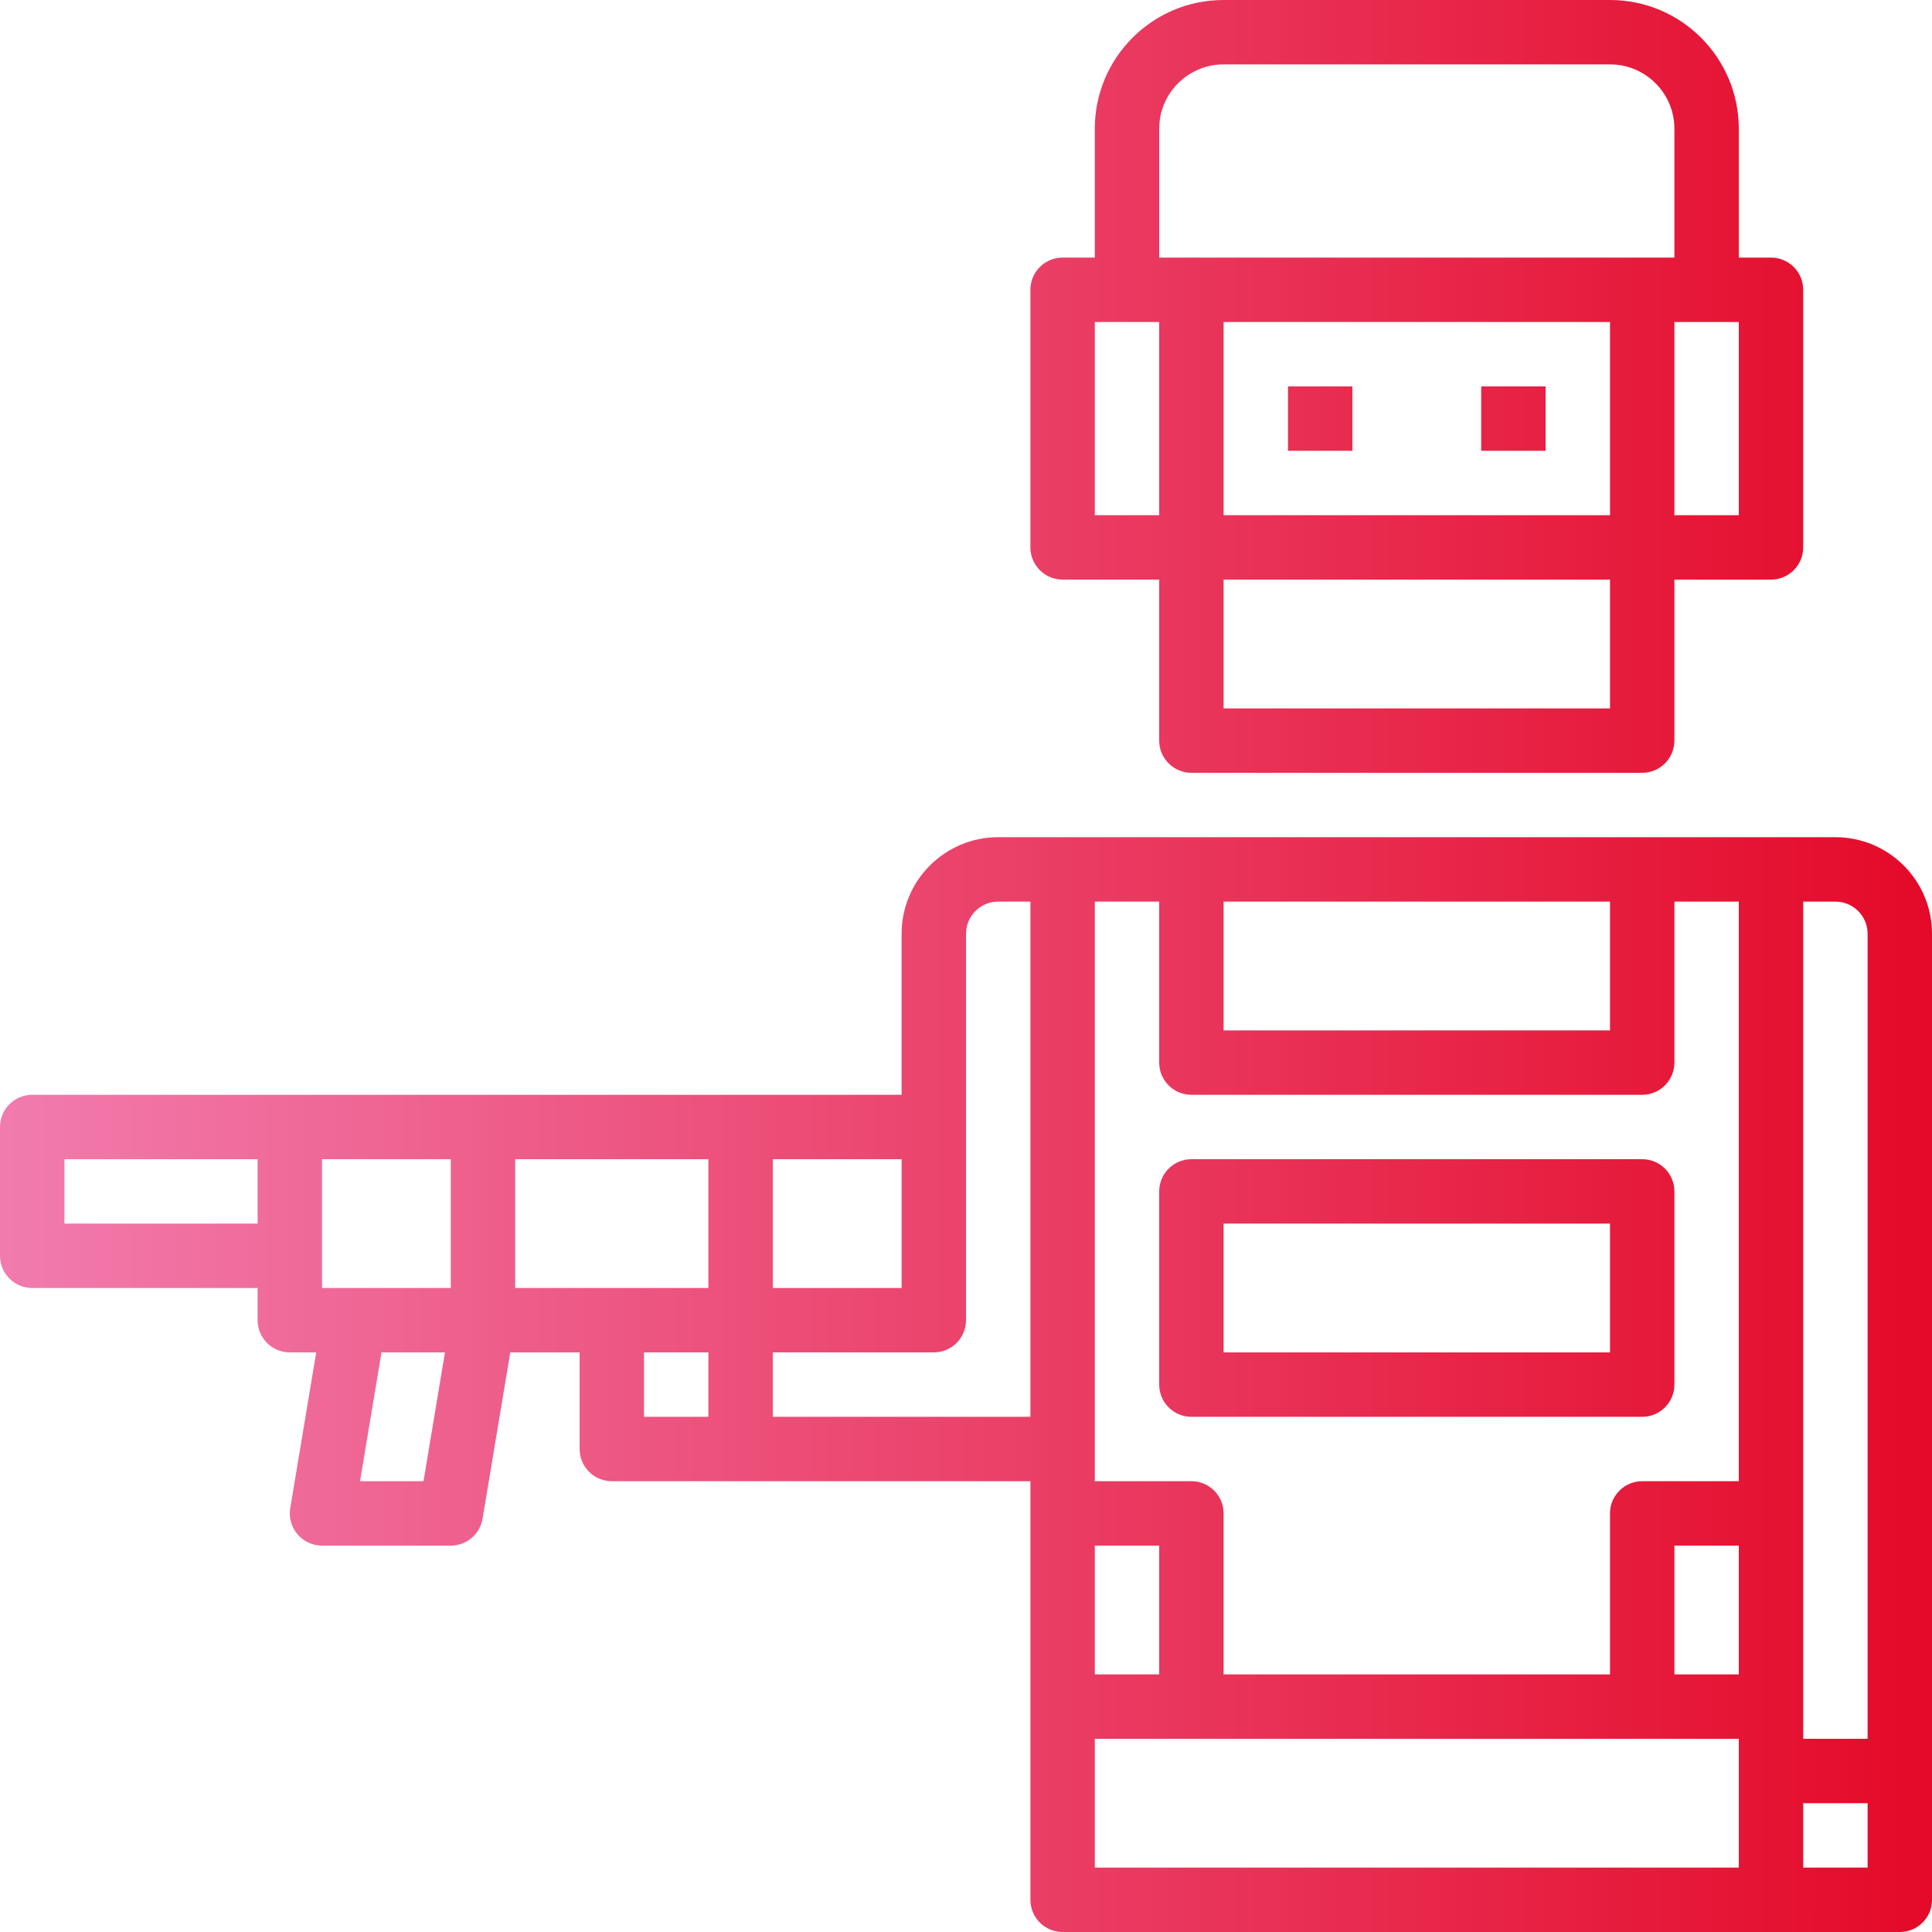 <svg xmlns="http://www.w3.org/2000/svg" xmlns:xlink="http://www.w3.org/1999/xlink" height="480pt" viewBox="0 0 480 480" width="480pt"><linearGradient id="a"><stop offset="0" stop-color="#f27fb2"></stop><stop offset="1" stop-color="#e40826"></stop></linearGradient><linearGradient id="b" gradientUnits="userSpaceOnUse" x1="-16" x2="486.408" xlink:href="#a" y1="96" y2="96"></linearGradient><linearGradient id="c" gradientUnits="userSpaceOnUse" x1="-16" x2="486.408" xlink:href="#a" y1="104" y2="104"></linearGradient><linearGradient id="d" gradientUnits="userSpaceOnUse" x1="-16" x2="486.408" xlink:href="#a" y1="344" y2="344"></linearGradient><linearGradient id="e" gradientUnits="userSpaceOnUse" x1="-16" x2="486.408" xlink:href="#a" y1="320" y2="320"></linearGradient><path d="m296 192h112c4.418 0 8-3.582 8-8v-40h24c4.418 0 8-3.582 8-8v-64c0-4.418-3.582-8-8-8h-8v-32c0-17.672-14.328-32-32-32h-96c-17.672 0-32 14.328-32 32v32h-8c-4.418 0-8 3.582-8 8v64c0 4.418 3.582 8 8 8h24v40c0 4.418 3.582 8 8 8zm104-112v48h-96v-48zm0 96h-96v-32h96zm32-48h-16v-48h16zm-144-96c0-8.836 7.164-16 16-16h96c8.836 0 16 7.164 16 16v32h-128zm-16 48h16v48h-16zm0 0" fill="url(#b)"></path><path d="m296 192h112c4.418 0 8-3.582 8-8v-40h24c4.418 0 8-3.582 8-8v-64c0-4.418-3.582-8-8-8h-8v-32c0-17.672-14.328-32-32-32h-96c-17.672 0-32 14.328-32 32v32h-8c-4.418 0-8 3.582-8 8v64c0 4.418 3.582 8 8 8h24v40c0 4.418 3.582 8 8 8zm104-112v48h-96v-48zm0 96h-96v-32h96zm32-48h-16v-48h16zm-144-96c0-8.836 7.164-16 16-16h96c8.836 0 16 7.164 16 16v32h-128zm-16 48h16v48h-16zm0 0" fill="url(#b)"></path><g fill="url(#c)"><path d="m320 96h16v16h-16zm0 0"></path><path d="m320 96h16v16h-16zm0 0"></path><path d="m368 96h16v16h-16zm0 0"></path><path d="m368 96h16v16h-16zm0 0"></path></g><path d="m456 208h-208c-13.254 0-24 10.746-24 24v40h-216c-4.418 0-8 3.582-8 8v32c0 4.418 3.582 8 8 8h56v8c0 4.418 3.582 8 8 8h6.559l-6.445 38.68c-.391 2.32.262 4.691 1.781 6.488s3.754 2.832 6.105 2.832h32c3.906 0 7.242-2.824 7.887-6.68l6.891-41.32h17.223v24c0 4.418 3.582 8 8 8h104v104c0 4.418 3.582 8 8 8h208c4.418 0 8-3.582 8-8v-240c0-13.254-10.746-24-24-24zm8 24v200h-16v-208h8c4.418 0 8 3.582 8 8zm-32 184h-16v-32h16zm0-48h-24c-4.418 0-8 3.582-8 8v40h-96v-40c0-4.418-3.582-8-8-8h-24v-144h16v40c0 4.418 3.582 8 8 8h112c4.418 0 8-3.582 8-8v-40h16zm-160 16h16v32h-16zm128-160v32h-96v-32zm-208 64h32v32h-32zm-80 32h-32v-32h32zm-96-16v-16h48v16zm89.223 64h-15.773l5.328-32h15.773zm22.777-80h48v32h-48zm32 48h16v16h-16zm32 16v-16h40c4.418 0 8-3.582 8-8v-96c0-4.418 3.582-8 8-8h8v128zm80 80h160v32h-160zm192 32h-16v-16h16zm0 0" fill="url(#d)"></path><path d="m456 208h-208c-13.254 0-24 10.746-24 24v40h-216c-4.418 0-8 3.582-8 8v32c0 4.418 3.582 8 8 8h56v8c0 4.418 3.582 8 8 8h6.559l-6.445 38.68c-.391 2.32.262 4.691 1.781 6.488s3.754 2.832 6.105 2.832h32c3.906 0 7.242-2.824 7.887-6.68l6.891-41.32h17.223v24c0 4.418 3.582 8 8 8h104v104c0 4.418 3.582 8 8 8h208c4.418 0 8-3.582 8-8v-240c0-13.254-10.746-24-24-24zm8 24v200h-16v-208h8c4.418 0 8 3.582 8 8zm-32 184h-16v-32h16zm0-48h-24c-4.418 0-8 3.582-8 8v40h-96v-40c0-4.418-3.582-8-8-8h-24v-144h16v40c0 4.418 3.582 8 8 8h112c4.418 0 8-3.582 8-8v-40h16zm-160 16h16v32h-16zm128-160v32h-96v-32zm-208 64h32v32h-32zm-80 32h-32v-32h32zm-96-16v-16h48v16zm89.223 64h-15.773l5.328-32h15.773zm22.777-80h48v32h-48zm32 48h16v16h-16zm32 16v-16h40c4.418 0 8-3.582 8-8v-96c0-4.418 3.582-8 8-8h8v128zm80 80h160v32h-160zm192 32h-16v-16h16zm0 0" fill="url(#d)"></path><path d="m408 288h-112c-4.418 0-8 3.582-8 8v48c0 4.418 3.582 8 8 8h112c4.418 0 8-3.582 8-8v-48c0-4.418-3.582-8-8-8zm-8 48h-96v-32h96zm0 0" fill="url(#e)"></path><path d="m408 288h-112c-4.418 0-8 3.582-8 8v48c0 4.418 3.582 8 8 8h112c4.418 0 8-3.582 8-8v-48c0-4.418-3.582-8-8-8zm-8 48h-96v-32h96zm0 0" fill="url(#e)"></path></svg>